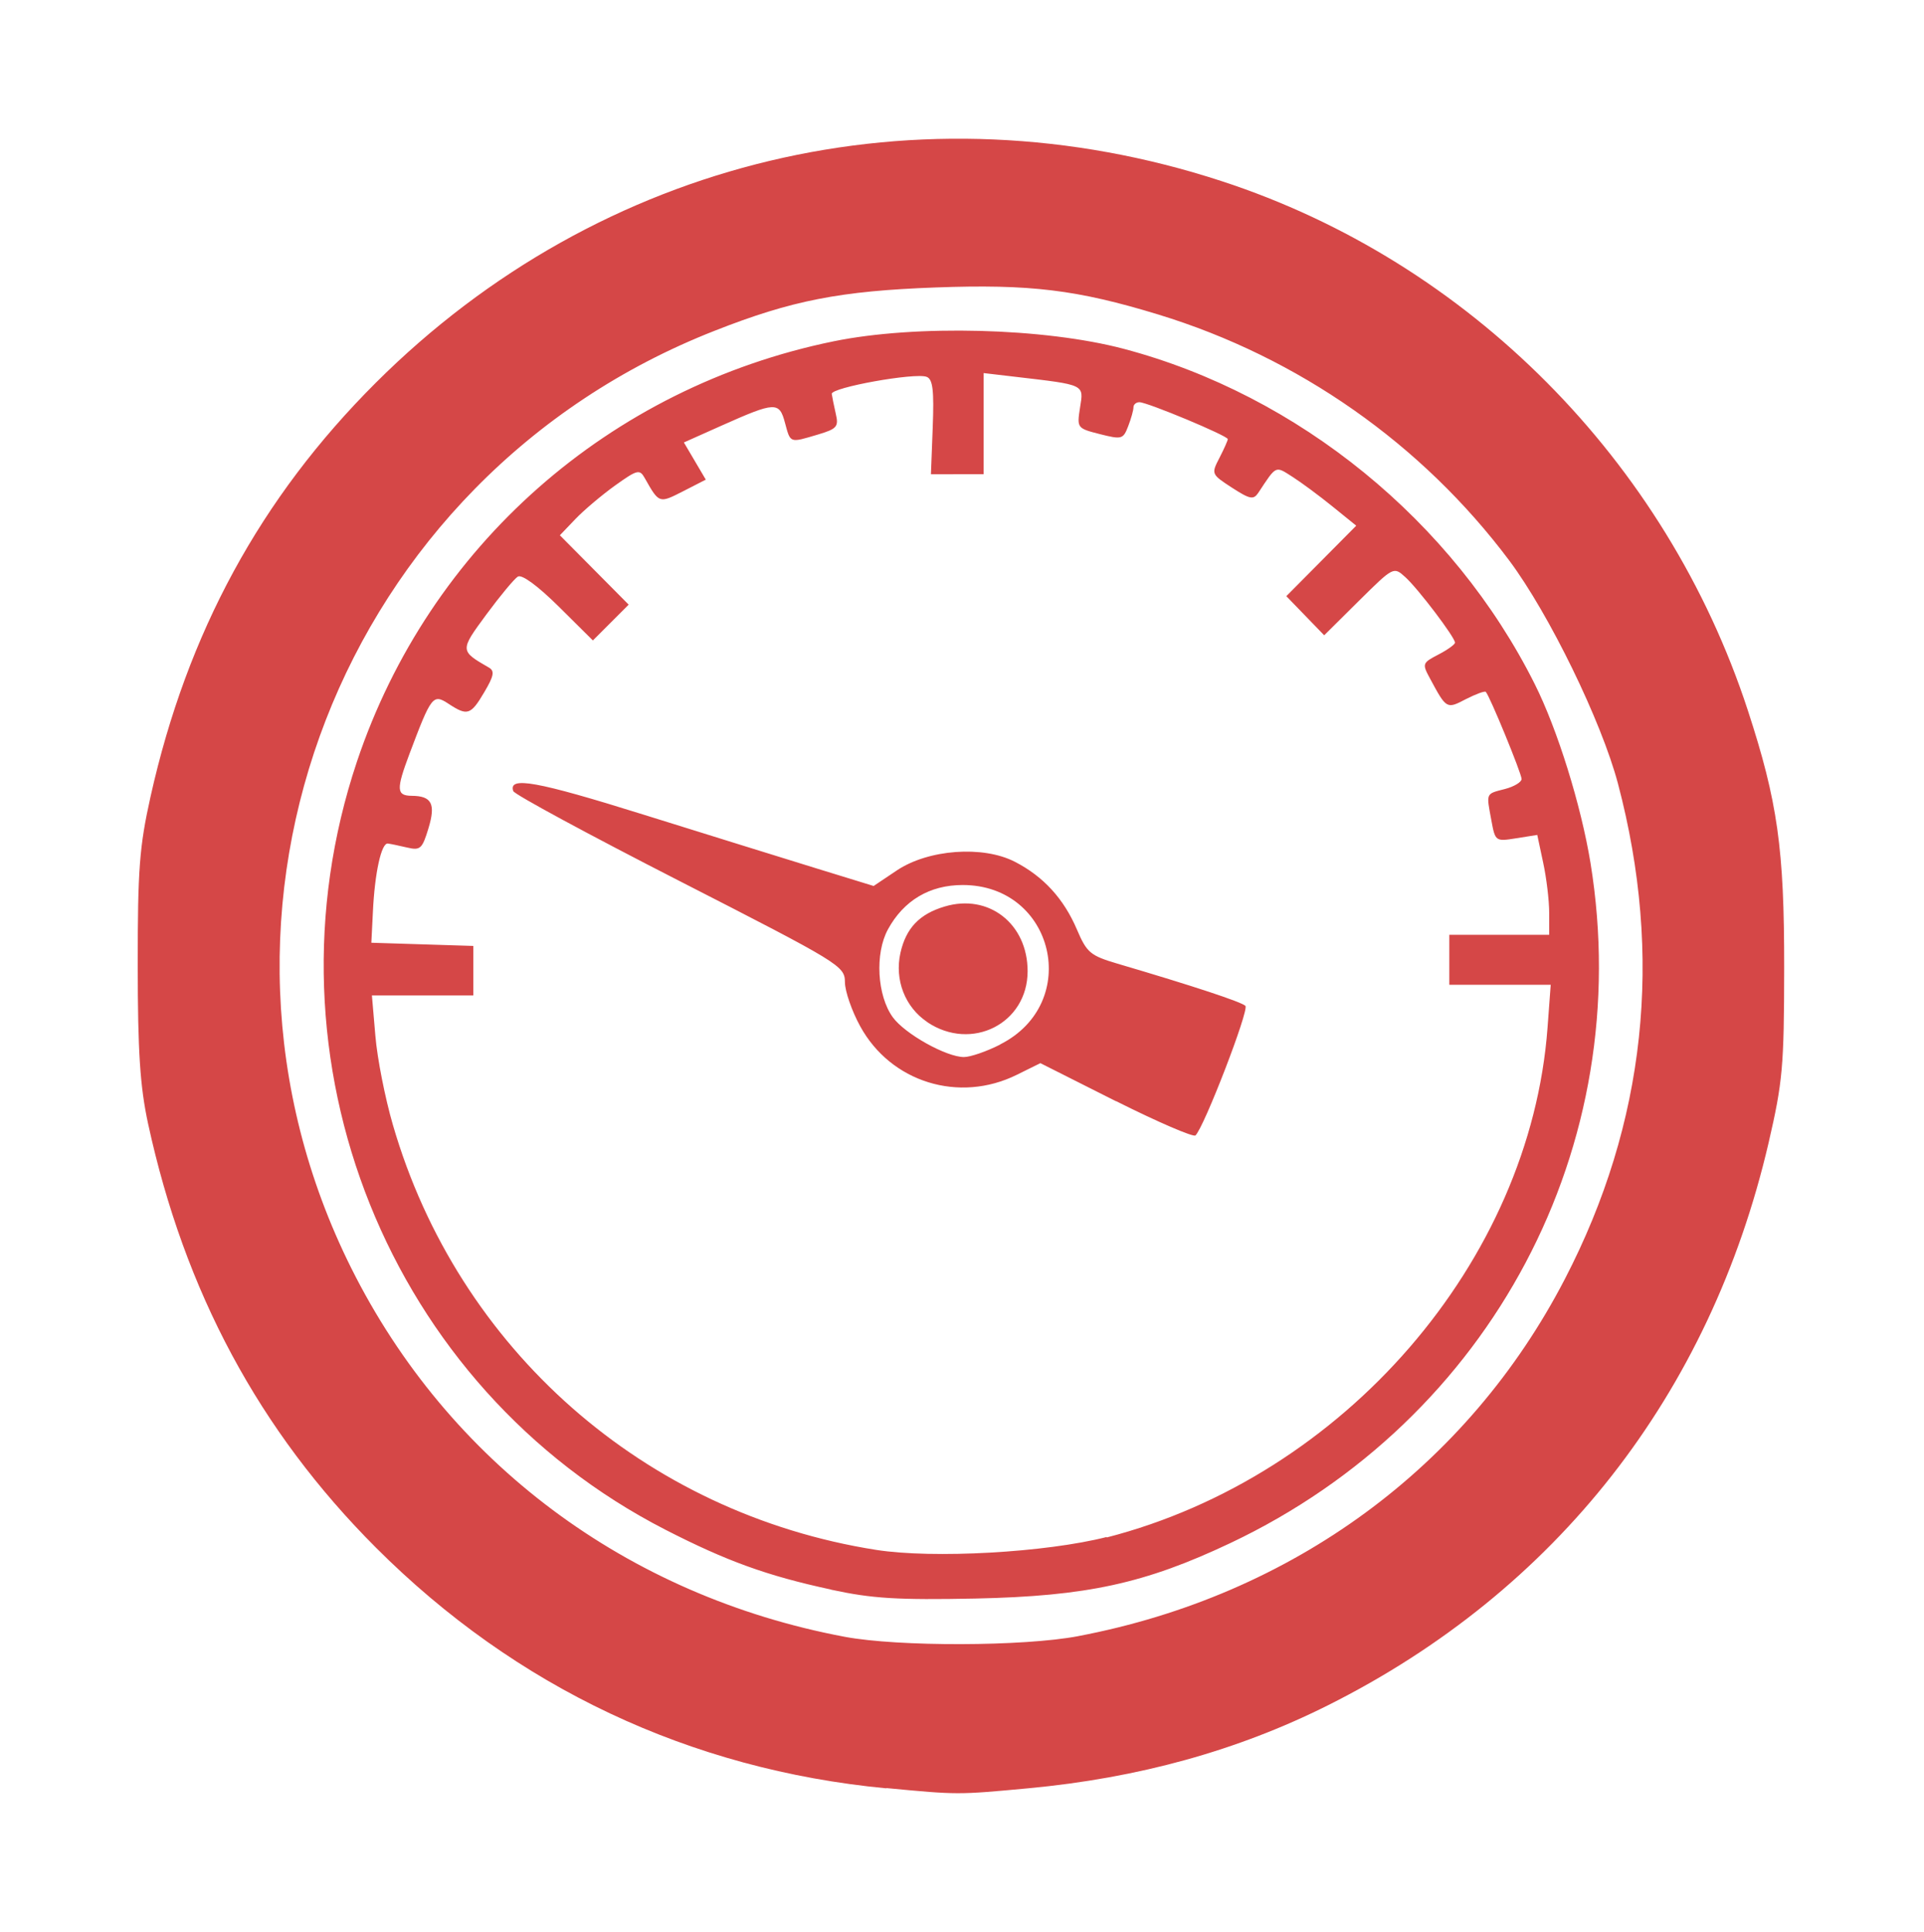 <svg width="13.87mm" height="13.927mm" version="1.1" viewBox="0 0 13.87 13.927" xmlns="http://www.w3.org/2000/svg">
 <g transform="translate(-177.89 -49.41)">
  <path d="m184.28 62.3c-1.415-0.135-2.672-0.727-3.679-1.734-0.842-0.842-1.381-1.846-1.644-3.059-0.057-0.265-0.074-0.515-0.074-1.139-4.5e-4 -0.692 0.012-0.855 0.092-1.215 0.264-1.183 0.794-2.156 1.624-2.984 1.621-1.617 3.921-2.165 6.099-1.453 1.779 0.581 3.204 2.015 3.792 3.814 0.215 0.658 0.263 0.999 0.262 1.857-6.1e-4 0.711-0.011 0.822-0.112 1.259-0.422 1.814-1.531 3.231-3.176 4.055-0.653 0.327-1.367 0.525-2.165 0.599-0.505 0.047-0.504 0.047-1.02-2e-3zm1.382-1.097c1.544-0.293 2.807-1.219 3.509-2.574 0.583-1.124 0.712-2.324 0.383-3.57-0.119-0.45-0.497-1.225-0.784-1.609-0.629-0.84-1.521-1.465-2.53-1.773-0.586-0.179-0.925-0.22-1.606-0.195-0.686 0.025-1.036 0.093-1.592 0.312-2.697 1.057-3.907 4.177-2.62 6.756 0.699 1.4 1.987 2.363 3.559 2.658 0.385 0.072 1.288 0.07 1.682-5e-3zm-1.782-0.336c-0.46-0.099-0.752-0.205-1.193-0.431-1.995-1.023-2.944-3.386-2.224-5.536 0.521-1.554 1.82-2.699 3.437-3.03 0.592-0.121 1.517-0.097 2.09 0.054 1.26 0.333 2.376 1.242 2.964 2.417 0.164 0.327 0.334 0.874 0.402 1.29 0.331 2.038-0.714 4.01-2.596 4.901-0.617 0.292-1.036 0.383-1.839 0.4-0.561 0.011-0.743 2.91e-4 -1.04-0.064zm1.987-0.375c1.713-0.44 3.054-1.99 3.179-3.674l0.023-0.31h-0.731v-0.36h0.72v-0.158c0-0.087-0.019-0.249-0.043-0.36l-0.043-0.202-0.151 0.024c-0.15 0.024-0.152 0.023-0.18-0.13-0.037-0.199-0.042-0.189 0.098-0.225 0.066-0.017 0.12-0.05 0.12-0.072 0-0.04-0.23-0.6-0.258-0.628-8e-3 -0.008-0.072 0.016-0.143 0.052-0.14 0.073-0.14 0.073-0.26-0.15-0.057-0.105-0.054-0.111 0.061-0.171 0.066-0.034 0.12-0.073 0.12-0.086 0-0.038-0.266-0.389-0.358-0.472-0.085-0.077-0.085-0.076-0.335 0.171l-0.25 0.248-0.273-0.282 0.252-0.254 0.252-0.254-0.173-0.14c-0.095-0.077-0.225-0.173-0.288-0.213-0.124-0.079-0.113-0.084-0.245 0.116-0.035 0.052-0.06 0.047-0.19-0.037-0.149-0.097-0.15-0.099-0.09-0.215 0.033-0.064 0.06-0.125 0.06-0.135 0-0.024-0.58-0.266-0.637-0.266-0.024 0-0.043 0.017-0.043 0.037 0 0.021-0.017 0.082-0.038 0.136-0.036 0.094-0.046 0.097-0.204 0.057-0.165-0.042-0.166-0.044-0.143-0.192 0.027-0.168 0.039-0.162-0.465-0.221l-0.23-0.027v0.729l-0.19 8.2e-5 -0.19 7.9e-5 0.013-0.34c0.01-0.266 6.1e-4 -0.345-0.044-0.362-0.083-0.032-0.689 0.077-0.684 0.123 3e-3 0.021 0.016 0.086 0.029 0.143 0.022 0.093 9e-3 0.109-0.129 0.15-0.205 0.061-0.197 0.064-0.237-0.084-0.041-0.155-0.07-0.153-0.456 0.019l-0.273 0.122 0.079 0.134 0.079 0.134-0.164 0.084c-0.173 0.088-0.172 0.089-0.276-0.095-0.037-0.066-0.054-0.061-0.215 0.054-0.096 0.069-0.225 0.178-0.286 0.242l-0.111 0.116 0.496 0.5-0.129 0.129-0.129 0.129-0.247-0.245c-0.151-0.149-0.265-0.233-0.294-0.215-0.026 0.016-0.128 0.139-0.227 0.273-0.192 0.261-0.192 0.261 0.019 0.383 0.042 0.024 0.035 0.061-0.034 0.177-0.097 0.165-0.122 0.173-0.257 0.084-0.113-0.074-0.124-0.059-0.282 0.36-0.097 0.258-0.095 0.302 0.017 0.303 0.143 0.001 0.173 0.058 0.12 0.233-0.045 0.149-0.059 0.162-0.153 0.14-0.057-0.013-0.12-0.027-0.14-0.029-0.047-0.006-0.095 0.213-0.108 0.495l-0.011 0.22 0.735 0.023v0.357h-0.731l0.025 0.291c0.013 0.16 0.07 0.449 0.126 0.641 0.469 1.617 1.814 2.801 3.483 3.064 0.412 0.065 1.226 0.019 1.664-0.093zm0.067-3.145-0.544-0.274-0.17 0.084c-0.416 0.206-0.908 0.054-1.129-0.35-0.06-0.109-0.11-0.253-0.11-0.318-1e-3 -0.117-0.034-0.136-1.189-0.727-0.653-0.334-1.194-0.626-1.202-0.65-0.036-0.108 0.166-0.072 0.94 0.17 0.458 0.143 1.018 0.317 1.245 0.387l0.413 0.127 0.167-0.112c0.227-0.152 0.62-0.181 0.85-0.063 0.207 0.106 0.354 0.267 0.449 0.49 0.071 0.166 0.096 0.187 0.292 0.245 0.547 0.161 0.894 0.276 0.922 0.304 0.029 0.028-0.298 0.876-0.36 0.934-0.015 0.014-0.273-0.097-0.572-0.247zm-0.834-0.409c0.591-0.298 0.391-1.149-0.27-1.149-0.238 0-0.425 0.111-0.539 0.32-0.095 0.174-0.078 0.477 0.035 0.633 0.087 0.12 0.386 0.287 0.513 0.287 0.046 0 0.163-0.04 0.261-0.09zm-0.525-0.161c-0.161-0.108-0.237-0.304-0.194-0.498 0.04-0.179 0.137-0.281 0.319-0.335 0.317-0.095 0.598 0.124 0.598 0.466 3.2e-4 0.377-0.404 0.582-0.724 0.367z" fill="#d54747" stroke-width=".282"/>
 </g>
</svg>
